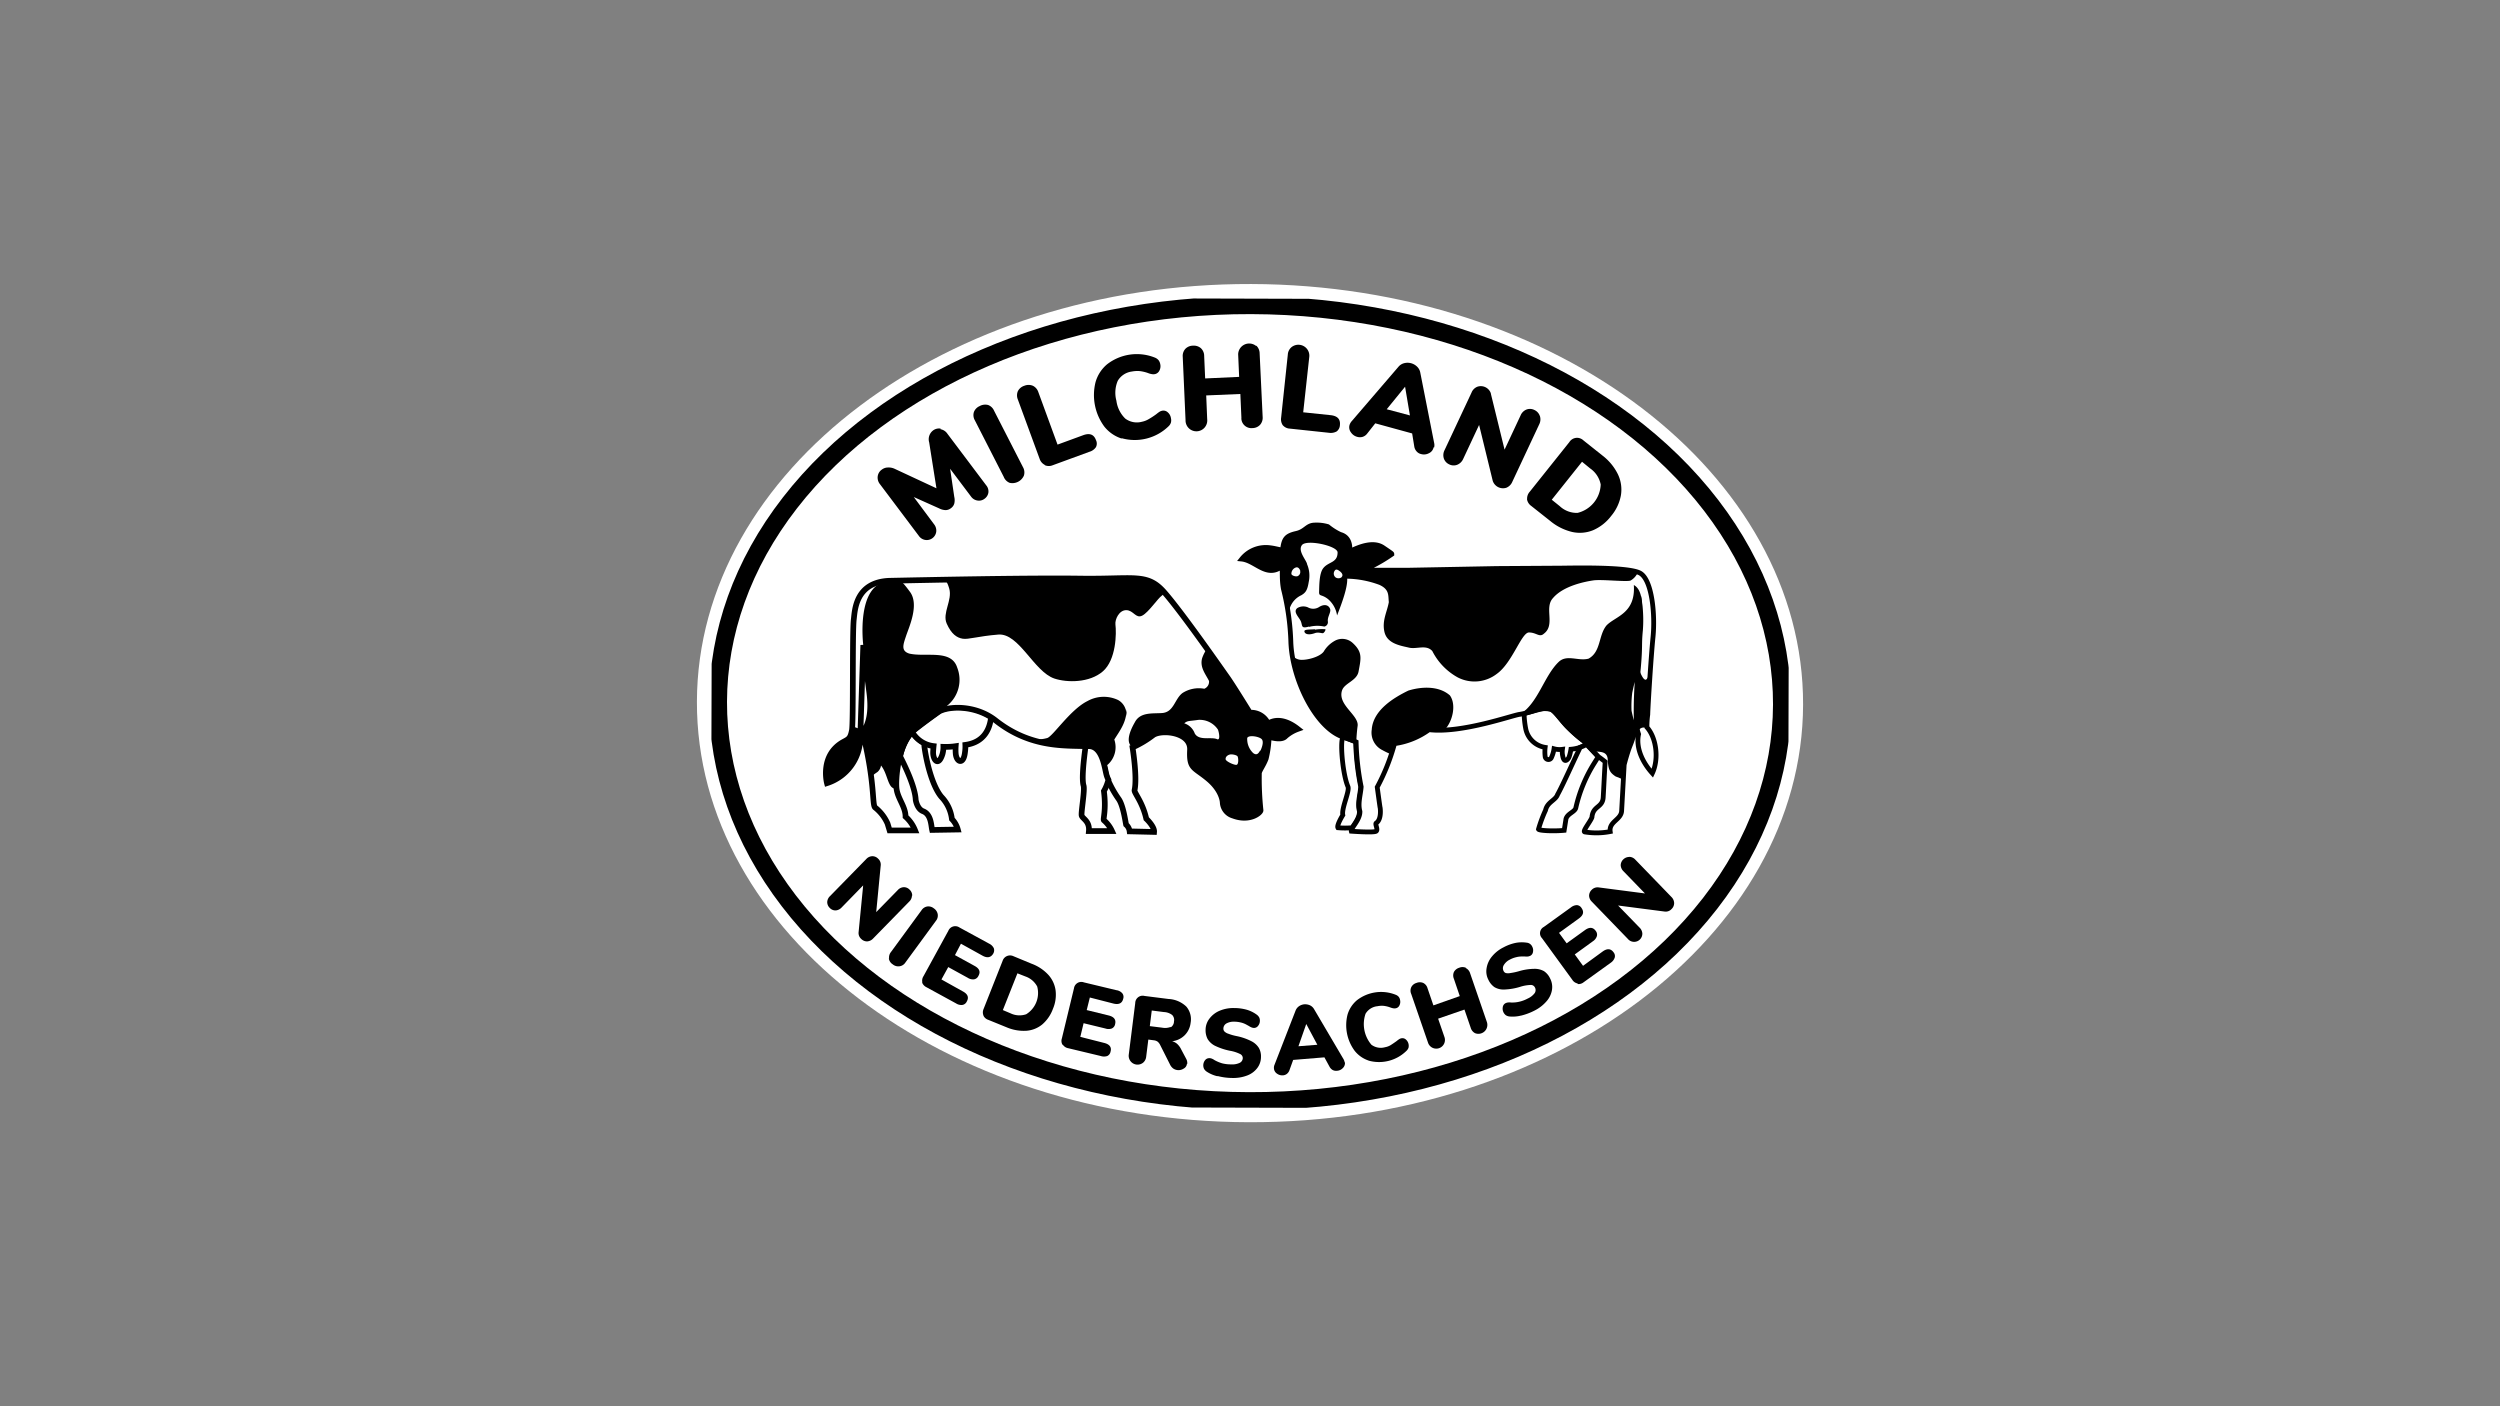 <?xml version="1.0" encoding="UTF-8"?> <svg xmlns="http://www.w3.org/2000/svg" xmlns:xlink="http://www.w3.org/1999/xlink" id="Ebene_1" data-name="Ebene 1" viewBox="0 0 640 360"><rect x="0" y="0" width="640" height="360" fill="#808080" stroke="none"/><defs><style> .cls-1, .cls-5, .cls-6, .cls-7, .cls-8 { fill: none; } .cls-2 { clip-path: url(#clip-path); } .cls-3 { fill: #fff; } .cls-4 { clip-path: url(#clip-path-2); } .cls-5, .cls-6, .cls-7, .cls-8 { stroke: #000; } .cls-5 { stroke-width: 4.56px; } .cls-6 { stroke-width: 1.46px; } .cls-7 { stroke-miterlimit: 10; } .cls-7, .cls-8 { stroke-width: 1.23px; } </style><clipPath id="clip-path"><rect class="cls-1" x="160.45" y="20.45" width="319.1" height="319.1" transform="translate(139.11 499.5) rotate(-89.84)"></rect></clipPath><clipPath id="clip-path-2"><rect class="cls-1" x="216.45" y="42.14" width="207.11" height="275.72" transform="translate(139.12 499.51) rotate(-89.84)"></rect></clipPath></defs><g><g class="cls-2"><path class="cls-3" d="M319.7,287.29c-78.07-.21-141.45-48.53-141.29-107.68S242.22,72.49,320.3,72.71s141.45,48.53,141.29,107.68S397.78,287.51,319.7,287.29"></path></g><g class="cls-4"><ellipse class="cls-5" cx="320" cy="180" rx="101.87" ry="136.17" transform="translate(139.11 499.5) rotate(-89.84)"></ellipse></g><g class="cls-2"><g><path d="M240.77,109.88a2.69,2.69,0,0,1,1.76,1.15l9.94,13.21a2.43,2.43,0,0,1,.56,1.86,2.39,2.39,0,0,1-1,1.59,2.3,2.3,0,0,1-1.77.45,2.45,2.45,0,0,1-1.66-1L243.23,120l1.06,7.18a3.74,3.74,0,0,1,0,1.76,2.21,2.21,0,0,1-.84,1.15,2.26,2.26,0,0,1-1.34.5,3.88,3.88,0,0,1-1.7-.45l-6.48-2.9,5.21,7a2.57,2.57,0,0,1,.54,1.85,2.45,2.45,0,0,1-4.46,1.09l-9.94-13.22a2.66,2.66,0,0,1-.59-2,2.49,2.49,0,0,1,1.07-1.75,2.59,2.59,0,0,1,1.52-.53A3.64,3.64,0,0,1,229,120l10.73,5-1.86-11.75a2.82,2.82,0,0,1,.93-3,2.53,2.53,0,0,1,2-.53"></path><path d="M258.48,123.61a2.69,2.69,0,0,1-1.52-1.53l-7.4-14.48a2.63,2.63,0,0,1-.24-2.12,2.72,2.72,0,0,1,1.45-1.51,2.93,2.93,0,0,1,2.19-.29,2.67,2.67,0,0,1,1.51,1.44l7.41,14.47a2.72,2.72,0,0,1,.24,2.16,3.22,3.22,0,0,1-3.64,1.86"></path><path d="M267.44,119a2.66,2.66,0,0,1-1.29-1.52l-5.58-15.21a2.74,2.74,0,0,1,0-2.12,2.78,2.78,0,0,1,1.65-1.39,2.85,2.85,0,0,1,2.2,0,2.76,2.76,0,0,1,1.39,1.61l4.92,13.45,6.57-2.41c1.66-.61,2.74-.19,3.26,1.24a2,2,0,0,1,0,1.82,3,3,0,0,1-1.68,1.19l-9.38,3.44a2.58,2.58,0,0,1-2,0"></path><path d="M287.12,112.26a9.27,9.27,0,0,1-4.41-3.05,13.59,13.59,0,0,1-2.25-11.38,9.25,9.25,0,0,1,2.93-4.55,12.41,12.41,0,0,1,12.32-1.71,2.35,2.35,0,0,1,.87.63,2.31,2.31,0,0,1,.44,1,2.41,2.41,0,0,1-.21,1.67,1.66,1.66,0,0,1-1.13.9,2.16,2.16,0,0,1-.84,0,4,4,0,0,1-.92-.26,9.81,9.81,0,0,0-2.14-.51,7.23,7.23,0,0,0-2,.11,4.91,4.91,0,0,0-3.63,2.37,7.8,7.8,0,0,0-.35,5.11,7.81,7.81,0,0,0,2.26,4.56,4.94,4.94,0,0,0,4.27.82,5.36,5.36,0,0,0,1.68-.64,19.71,19.71,0,0,0,2-1.3,9.94,9.94,0,0,1,.83-.62,2.12,2.12,0,0,1,.7-.27,1.61,1.61,0,0,1,1.39.4,2.41,2.41,0,0,1,.83,1.52,2.32,2.32,0,0,1,0,1.11,2.22,2.22,0,0,1-.58.93,12.41,12.41,0,0,1-12,3.09"></path></g></g><g class="cls-4"><g><path d="M321.64,88.51a2.76,2.76,0,0,1,.83,2l.77,16.24a2.72,2.72,0,0,1-.66,2,2.69,2.69,0,0,1-1.94.84,2.57,2.57,0,0,1-2.84-2.27,2.38,2.38,0,0,1,0-.38l-.27-6.08-8.74.37.25,6.08a2.78,2.78,0,1,1-5.54.26l-.72-16.25a2.69,2.69,0,0,1,.66-2,2.72,2.72,0,0,1,2-.83,2.75,2.75,0,0,1,2,.66,2.72,2.72,0,0,1,.83,2l.25,5.73,8.7-.4-.25-5.75a2.82,2.82,0,0,1,4.56-2.19"></path><path d="M328.43,108.92a2.73,2.73,0,0,1-.46-2l1.71-16.15a2.68,2.68,0,0,1,.95-1.9,2.81,2.81,0,0,1,3.95.44,2.78,2.78,0,0,1,.6,2l-1.56,14.24,7,.73c1.75.19,2.55,1,2.4,2.54a2.14,2.14,0,0,1-.84,1.63,3.14,3.14,0,0,1-2,.34l-9.94-1.06a2.52,2.52,0,0,1-1.83-.86"></path></g></g><g class="cls-2"><g><path d="M367,114.52a2.09,2.09,0,0,1-1.21,1.51,2.67,2.67,0,0,1-2,.21,2.12,2.12,0,0,1-1.13-.67,2.42,2.42,0,0,1-.61-1.29l-.54-3.32-9.44-2.59L350,111a2.37,2.37,0,0,1-1.18.84,2.48,2.48,0,0,1-1.35,0,2.77,2.77,0,0,1-1.62-1.14,2.14,2.14,0,0,1-.38-1.86,2.71,2.71,0,0,1,.55-1L358,93.9a2.79,2.79,0,0,1,1.45-.92,3.48,3.48,0,0,1,3.31.87,2.82,2.82,0,0,1,.83,1.53l3.55,18a2.48,2.48,0,0,1,0,1.15m-6.2-8.18L359.7,99,355,104.77Z"></path><path d="M394.21,106.49a2.79,2.79,0,0,1-.16,2.12l-6.9,14.73a2.8,2.8,0,0,1-1.52,1.52,2.77,2.77,0,0,1-3.49-1.77v0l-3.49-14.31-4.1,8.76A2.83,2.83,0,0,1,373,119a2.51,2.51,0,0,1-2-.12,2.56,2.56,0,0,1-1.38-1.52,2.82,2.82,0,0,1,.19-2.13l6.9-14.72A2.66,2.66,0,0,1,378.21,99a2.72,2.72,0,0,1,3.45,1.7l0,.09,3.51,14.32,4.1-8.76a2.75,2.75,0,0,1,1.52-1.51,2.5,2.5,0,0,1,2,.11,2.59,2.59,0,0,1,1.4,1.52"></path><path d="M390.94,127.8a2.63,2.63,0,0,1,.67-1.91l10.15-12.72a2.32,2.32,0,0,1,3.22-.72,2.25,2.25,0,0,1,.39.3l4.81,3.83a13.6,13.6,0,0,1,4,4.83,9.05,9.05,0,0,1,.78,5.35,11.34,11.34,0,0,1-2.49,5.31,11.59,11.59,0,0,1-4.65,3.67,9,9,0,0,1-5.36.44,13.84,13.84,0,0,1-5.62-2.83L392,129.52a2.62,2.62,0,0,1-1.09-1.72m8.38,1.77a6.38,6.38,0,0,0,4.56,1.73,7.76,7.76,0,0,0,5.93-7.27,6.55,6.55,0,0,0-2.72-4.13L405,118.21l-7.75,9.72Z"></path><path d="M233.46,229.28a2.2,2.2,0,0,1-.69,1.52l-9.26,9.47A2.3,2.3,0,0,1,222,241a2.08,2.08,0,0,1-1.52-.63,2,2,0,0,1-.68-1.71l1.17-12-5.5,5.64a2.33,2.33,0,0,1-1.52.77,2,2,0,0,1-1.52-.63,2.07,2.07,0,0,1-.66-1.52,2.23,2.23,0,0,1,.72-1.52l9.26-9.47a2.19,2.19,0,0,1,1.52-.74,2,2,0,0,1,1.52.63,2,2,0,0,1,.68,1.68l-1.16,12,5.5-5.62a2.22,2.22,0,0,1,1.53-.76,2,2,0,0,1,1.51.63,2.05,2.05,0,0,1,.68,1.52"></path><path d="M227.61,245.39a2.24,2.24,0,0,1,.49-1.69L235.93,233a2.16,2.16,0,0,1,1.44-.94,2.19,2.19,0,0,1,1.69.48,2.28,2.28,0,0,1,1,1.52,2.14,2.14,0,0,1-.46,1.67l-7.83,10.69a2.12,2.12,0,0,1-1.52.95,2.2,2.2,0,0,1-1.71-.5,2.14,2.14,0,0,1-1-1.52"></path><path d="M236.13,251.53a2.06,2.06,0,0,1,.28-1.62l6.36-11.62a1.92,1.92,0,0,1,2.86-.85l7.58,4.13a2.55,2.55,0,0,1,1.2,1.16,1.66,1.66,0,0,1-.14,1.39c-.58,1-1.52,1.22-2.75.53L246,241.59l-1.53,2.92,5,2.75c1.26.68,1.61,1.52,1,2.58a1.53,1.53,0,0,1-1.1.87,2.44,2.44,0,0,1-1.62-.39l-5-2.75-1.74,3.17,5.48,3.06c1.26.68,1.6,1.52,1,2.6a1.53,1.53,0,0,1-1.08.86,2.45,2.45,0,0,1-1.64-.38l-7.63-4.17a2.2,2.2,0,0,1-1.1-1.24"></path><path d="M251.78,260a2.13,2.13,0,0,1,0-1.66L256.66,246a2,2,0,0,1,2.74-1.23l4.71,1.95a11,11,0,0,1,4.24,2.81,7.42,7.42,0,0,1,1.88,4,9.17,9.17,0,0,1-.68,4.74,9.59,9.59,0,0,1-2.75,4,7.25,7.25,0,0,1-4.08,1.61,11.18,11.18,0,0,1-5-.88L253,261.08a2.12,2.12,0,0,1-1.24-1.07m6.94-.6a5.27,5.27,0,0,0,4,.24,6.39,6.39,0,0,0,2.82-7.11,5.41,5.41,0,0,0-3-2.56l-2.06-.81-3.73,9.41Z"></path><path d="M272,267.47a2,2,0,0,1-.16-1.64L274.94,253a1.9,1.9,0,0,1,2.15-1.61,1.86,1.86,0,0,1,.39.1l8.32,2a2.38,2.38,0,0,1,1.52.81,1.49,1.49,0,0,1,.22,1.38c-.27,1.16-1.11,1.57-2.51,1.23L279,255.36l-.8,3.22,5.59,1.37q2.1.51,1.68,2.22a1.5,1.5,0,0,1-.84,1.12,2.52,2.52,0,0,1-1.67,0l-5.56-1.35-.84,3.5,6.07,1.54c1.4.34,2,1.09,1.67,2.24a1.52,1.52,0,0,1-.84,1.12,2.62,2.62,0,0,1-1.66,0l-8.34-2a2.1,2.1,0,0,1-1.38-.9"></path><path d="M303.85,272.33a1.53,1.53,0,0,1-.83,1.23,2.39,2.39,0,0,1-2.64,0,2.66,2.66,0,0,1-.79-.91L297,267.51a2.57,2.57,0,0,0-.63-.83,2,2,0,0,0-.87-.35l-1.53-.2-.55,4.41a2.29,2.29,0,0,1-.79,1.51,2.27,2.27,0,0,1-3.66-2.12l1.65-13.14a1.91,1.91,0,0,1,1.91-1.89,1.74,1.74,0,0,1,.45.06l6.17.78a7.05,7.05,0,0,1,4.55,1.95,5,5,0,0,1,1.1,4.14,5.33,5.33,0,0,1-1.53,3.2,5.41,5.41,0,0,1-3.22,1.53,3.11,3.11,0,0,1,1.35.72,4.71,4.71,0,0,1,1,1.4l1.26,2.37a2.29,2.29,0,0,1,.28,1.31M299.7,263a1.79,1.79,0,0,0,.84-1.52,1.81,1.81,0,0,0-.46-1.64,3.67,3.67,0,0,0-2.09-.75l-3.14-.4-.5,4,3.14.39a4,4,0,0,0,2.21-.19"></path></g></g><g class="cls-4"><path d="M311.59,275.5a8.45,8.45,0,0,1-2.78-1.23,2.27,2.27,0,0,1-.59-.68,2.13,2.13,0,0,1,.28-2.18,1.32,1.32,0,0,1,1.05-.52,1.65,1.65,0,0,1,.62.1,3.19,3.19,0,0,1,.73.39,9.37,9.37,0,0,0,2,.84,9.07,9.07,0,0,0,2.26.26,4.44,4.44,0,0,0,2.22-.4,1.38,1.38,0,0,0,.77-1.26,1.16,1.16,0,0,0-.7-1,9.55,9.55,0,0,0-2.67-.84A16.15,16.15,0,0,1,311,267.7a4.68,4.68,0,0,1-1.85-1.71,4.86,4.86,0,0,1-.52-2.37,4.72,4.72,0,0,1,1-2.87,6.33,6.33,0,0,1,2.6-2,9,9,0,0,1,3.73-.69,11.93,11.93,0,0,1,3.2.43,8.23,8.23,0,0,1,2.57,1.27,2.28,2.28,0,0,1,.62.69,1.88,1.88,0,0,1,.18.88,2,2,0,0,1-.46,1.29,1.29,1.29,0,0,1-1,.53,1.7,1.7,0,0,1-.59-.1,3.64,3.64,0,0,1-.76-.39l-.69-.38a5.62,5.62,0,0,0-1.36-.52,7.4,7.4,0,0,0-1.7-.21,3.88,3.88,0,0,0-2,.45,1.53,1.53,0,0,0-.78,1.28,1.06,1.06,0,0,0,.25.76,2.44,2.44,0,0,0,1,.59,12.72,12.72,0,0,0,2.19.62,14.62,14.62,0,0,1,3.73,1.3,4.8,4.8,0,0,1,1.91,1.72,4.34,4.34,0,0,1,.54,2.28,4.69,4.69,0,0,1-.95,2.87,5.79,5.79,0,0,1-2.59,1.91,10,10,0,0,1-3.83.63,15.14,15.14,0,0,1-3.67-.48"></path></g><g class="cls-2"><g><path d="M344.3,271.92a1.77,1.77,0,0,1-.55,1.52,2.21,2.21,0,0,1-1.52.68,1.89,1.89,0,0,1-1.07-.2,2.15,2.15,0,0,1-.8-.84l-1.31-2.4-8,.66-.93,2.58a2.07,2.07,0,0,1-.69,1,1.86,1.86,0,0,1-1,.37,2.3,2.3,0,0,1-1.52-.44,1.74,1.74,0,0,1-.78-1.33,1.94,1.94,0,0,1,.14-.92l5.41-13.92a2.45,2.45,0,0,1,.87-1.09,2.84,2.84,0,0,1,1.37-.49,3.08,3.08,0,0,1,1.41.25,2.41,2.41,0,0,1,1.05.95l7.56,12.84a2.4,2.4,0,0,1,.3.9m-7-4.58-2.84-5.32-2,5.7Z"></path><path d="M350.41,271.52a7.64,7.64,0,0,1-3.59-2.48,11,11,0,0,1-1.85-9.3,7.62,7.62,0,0,1,2.38-3.66,10.1,10.1,0,0,1,10-1.4,1.9,1.9,0,0,1,.72.51,1.7,1.7,0,0,1,.35.83,2,2,0,0,1-.17,1.37,1.28,1.28,0,0,1-.93.73,1.89,1.89,0,0,1-.67,0,4.12,4.12,0,0,1-.76-.22,7,7,0,0,0-1.74-.41,5.54,5.54,0,0,0-1.52.1,4,4,0,0,0-3.05,1.93,8.15,8.15,0,0,0,1.5,7.93,4,4,0,0,0,3.48.64,4.24,4.24,0,0,0,1.37-.49c.41-.25.94-.61,1.6-1.08a5.67,5.67,0,0,1,.68-.5,1.43,1.43,0,0,1,.56-.22,1.32,1.32,0,0,1,1.14.32,2.15,2.15,0,0,1,.67,2.1,2.05,2.05,0,0,1-.48.75,10,10,0,0,1-9.81,2.53"></path><path d="M375.24,247.82a2.21,2.21,0,0,1,1.11,1.34l4.31,12.53a2.29,2.29,0,0,1-3.05,2.8,2.25,2.25,0,0,1-1.1-1.35l-1.61-4.69-6.74,2.33,1.61,4.68A2.22,2.22,0,1,1,365.6,267l-4.32-12.53a2.11,2.11,0,0,1,0-1.74,2.13,2.13,0,0,1,1.34-1.1,2.23,2.23,0,0,1,1.72,0,2.13,2.13,0,0,1,1.1,1.34l1.51,4.41L373.7,255l-1.5-4.42a2.19,2.19,0,0,1,0-1.74,2.27,2.27,0,0,1,1.34-1.09,2.21,2.21,0,0,1,1.73,0"></path><path d="M389.33,260a8.67,8.67,0,0,1-3,.21,2.24,2.24,0,0,1-.85-.32,2.15,2.15,0,0,1-.77-2.06,1.35,1.35,0,0,1,.68-1,2.1,2.1,0,0,1,.6-.19,3.84,3.84,0,0,1,.83,0,7.85,7.85,0,0,0,2.16-.21,8.59,8.59,0,0,0,2.13-.81,4.52,4.52,0,0,0,1.78-1.4,1.4,1.4,0,0,0,0-1.52,1.14,1.14,0,0,0-1.06-.55,10,10,0,0,0-2.77.51,15.85,15.85,0,0,1-4,.66,4.52,4.52,0,0,1-2.51-.63,4.74,4.74,0,0,1-1.51-1.84,4.65,4.65,0,0,1-.47-3,6.17,6.17,0,0,1,1.38-3,9,9,0,0,1,2.95-2.33,11.43,11.43,0,0,1,3.05-1.13,8.27,8.27,0,0,1,2.85-.07,1.72,1.72,0,0,1,1.44,1,2,2,0,0,1,.21,1.35,1.32,1.32,0,0,1-.67,1,2.84,2.84,0,0,1-.56.19,4.22,4.22,0,0,1-.87,0h-.79a5.81,5.81,0,0,0-1.44.19,6.45,6.45,0,0,0-1.6.61,3.63,3.63,0,0,0-1.52,1.36,1.53,1.53,0,0,0-.1,1.52,1,1,0,0,0,.59.56,2.72,2.72,0,0,0,1.17,0,16.54,16.54,0,0,0,2.22-.48,14.42,14.42,0,0,1,3.91-.6,4.82,4.82,0,0,1,2.49.61,4.48,4.48,0,0,1,1.51,1.78,4.75,4.75,0,0,1,.51,3.05,5.82,5.82,0,0,1-1.4,2.88,9.89,9.89,0,0,1-3.05,2.36,15.27,15.27,0,0,1-3.47,1.3"></path><path d="M403.88,251.77a2.08,2.08,0,0,1-1.37-.94l-7.76-10.66a1.82,1.82,0,0,1,.46-2.87l6.94-5a2.59,2.59,0,0,1,1.52-.59,1.52,1.52,0,0,1,1.2.74c.7,1,.47,1.85-.7,2.7l-5.06,3.66,1.95,2.68,4.66-3.36c1.16-.85,2.09-.78,2.77.16a1.52,1.52,0,0,1,.31,1.36,2.46,2.46,0,0,1-1,1.3l-4.66,3.38,2.12,2.92,5-3.65c1.17-.85,2.1-.78,2.8.18a1.49,1.49,0,0,1,.31,1.36,2.57,2.57,0,0,1-1,1.31l-6.95,5a2.1,2.1,0,0,1-1.52.47"></path><path d="M417.14,219.35a2.19,2.19,0,0,1,1.52.74l9.21,9.52a2.26,2.26,0,0,1,.71,1.6,2.08,2.08,0,0,1-.67,1.51,2,2,0,0,1-1.74.64l-11.94-1.55,5.49,5.65a2.32,2.32,0,0,1,.72,1.52,2.1,2.1,0,0,1-3.72,1.37l-9.21-9.52a2.21,2.21,0,0,1-.7-1.52,2.12,2.12,0,0,1,.67-1.52,2.08,2.08,0,0,1,1.72-.62l11.91,1.55-5.5-5.68a2.31,2.31,0,0,1-.71-1.52,2.12,2.12,0,0,1,.67-1.52,2.19,2.19,0,0,1,1.53-.62"></path></g></g><g class="cls-4"><g><path class="cls-3" d="M233.47,187.36a14,14,0,0,0-3.05,6.26c1.73,3.38,3.86,8.11,4,11.14,0,0,.32,2.31,1.89,2.92,2.08.81,2.05,3.62,2.32,4.79l6.57-.11a6.13,6.13,0,0,0-1.51-2.67A9.89,9.89,0,0,0,241,204c-2.43-2.88-3.91-9.36-4.36-12.93v-.87a8.82,8.82,0,0,1-3-2.86m2.3-1.93-.12.09.12-.09m-.82.62h0m-.59.47-.12.11.12-.11"></path><path class="cls-6" d="M233.47,187.36a14,14,0,0,0-3.05,6.26c1.73,3.38,3.86,8.11,4,11.14,0,0,.32,2.31,1.89,2.92,2.08.81,2.05,3.62,2.32,4.79l6.57-.11a6.13,6.13,0,0,0-1.51-2.67A9.89,9.89,0,0,0,241,204c-2.43-2.88-3.91-9.36-4.36-12.93v-.87A8.74,8.74,0,0,1,233.47,187.36Zm2.3-1.93a.54.54,0,0,0-.12.09.29.29,0,0,1,.12-.1Zm-.82.62-.59.47-.13.11Z"></path><path class="cls-3" d="M239,191s-.12,1.13-.12,1.69c0,1.82,1.34,3.67,2.38.4a6.45,6.45,0,0,0,.25-1.9,17.52,17.52,0,0,0,3.15-.17,13,13,0,0,0,0,1.87c.18,2.25,2,3,2.37-.27a10.37,10.37,0,0,0,.1-1.93c4.94-.67,6.32-4.28,6.6-7.26-4.8-3.05-10.63-2.76-13.1-1.55-.25.13-5.42,3.86-6.82,5.1a2.73,2.73,0,0,0-.33.35,7.33,7.33,0,0,0,5.53,3.64"></path><path class="cls-6" d="M239,191s-.12,1.13-.12,1.69c0,1.82,1.34,3.67,2.38.4a6.45,6.45,0,0,0,.25-1.9,17.52,17.52,0,0,0,3.15-.17,13,13,0,0,0,0,1.87c.18,2.25,2,3,2.37-.27a10.37,10.37,0,0,0,.1-1.93c4.94-.67,6.32-4.28,6.6-7.26-4.8-3.05-10.63-2.76-13.1-1.55-.25.13-5.42,3.86-6.82,5.1a2.73,2.73,0,0,0-.33.35A7.32,7.32,0,0,0,239,191Z"></path><path class="cls-3" d="M276.64,148.12c13.68.19,16.94-1.47,21.27,3.34,4.54,5.11,15,20.15,16.32,22s5.73,9,5.73,9a4.71,4.71,0,0,1,4.66,2.84s2.82-2.44,7.59,1.31a9.82,9.82,0,0,0-3.12,1.83c-.88,1-2.84.54-4.31.17a25.06,25.06,0,0,1-.75,5.58c-.64,1.71-1.68,3-1.75,3.73a77.75,77.75,0,0,0,.42,9.53c0,.61-2.78,2.94-7,1.35a3.71,3.71,0,0,1-2.68-3.31s0-3-3.69-6.09-4.92-2.49-4.68-7.42c.25-4.56-7.17-5.28-9.39-3.83a26.41,26.41,0,0,1-5.33,3.19s1.24,7.6.52,10.93c-.16.7,2,2.91,3,7.33,0,0,2.13,2,2,3.38l-6.26-.15a2.73,2.73,0,0,0-.91-1.72c-.18-.79-.74-5-1.94-6.62a27.44,27.44,0,0,1-3.11-5.83c-.58-1.78-1-7.6-4.63-7.61-5.75-.27-14.61.57-23.7-6.6-5-3.93-11.66-3.74-14.36-2.38-.26.14-5.42,3.86-6.82,5.1-3.78,3.34-4.59,12.56-4.17,15s2.28,4.44,2.27,6.9a9.3,9.3,0,0,1,2.45,3.52l-6.53,0-.53-1.76A10.81,10.81,0,0,0,224,206.7c-.76-.83,0-6.3-3-18.53-.32-1.26,2.61-2.75,1.55-10.87S221,165.14,221,165.14s-.64,19.48-.78,23.88a12.25,12.25,0,0,1-8.51,11.47s-1.95-7.26,4.31-10.63c1.31-.69,1.69-.92,2.08-2.91s.07-25.35.47-28.41c.28-2.25.41-9.55,9.15-9.86,9.56-.33,35.32-.89,48.94-.7"></path><path class="cls-6" d="M276.64,148.12c13.68.19,16.94-1.47,21.27,3.34,4.54,5.11,15,20.15,16.32,22s5.73,9,5.73,9a4.71,4.71,0,0,1,4.66,2.84s2.82-2.44,7.59,1.31a9.82,9.82,0,0,0-3.12,1.83c-.88,1-2.84.54-4.31.17a25.06,25.06,0,0,1-.75,5.58c-.64,1.71-1.68,3-1.75,3.73a77.75,77.75,0,0,0,.42,9.53c0,.61-2.78,2.94-7,1.35a3.71,3.71,0,0,1-2.68-3.31s0-3-3.69-6.09-4.92-2.49-4.68-7.42c.25-4.56-7.17-5.28-9.39-3.83a26.41,26.41,0,0,1-5.33,3.19s1.24,7.6.52,10.93c-.16.7,2,2.91,3,7.33,0,0,2.13,2,2,3.38l-6.26-.15a2.73,2.73,0,0,0-.91-1.72c-.18-.79-.74-5-1.94-6.62a27.44,27.44,0,0,1-3.11-5.83c-.58-1.78-1-7.6-4.63-7.61-5.75-.27-14.61.57-23.7-6.6-5-3.93-11.66-3.74-14.36-2.38-.26.14-5.42,3.86-6.82,5.1-3.78,3.34-4.59,12.56-4.17,15s2.28,4.44,2.27,6.9a9.3,9.3,0,0,1,2.45,3.52l-6.53,0-.53-1.76A10.81,10.81,0,0,0,224,206.7c-.76-.83,0-6.3-3-18.53-.32-1.26,2.61-2.75,1.55-10.87S221,165.14,221,165.14s-.64,19.48-.78,23.88a12.25,12.25,0,0,1-8.51,11.47s-1.95-7.26,4.31-10.63c1.31-.69,1.69-.92,2.08-2.91s.07-25.35.47-28.41c.28-2.25.41-9.55,9.15-9.86C237.26,148.48,263,147.93,276.64,148.12Z"></path><path d="M288.19,183.66a7.63,7.63,0,0,0,.18-1.18,3.33,3.33,0,0,0-.18-1Zm34.39,8.5c-.38.67-.85,1.34-1.78.61a4.94,4.94,0,0,1-1.51-3.84c.35-.85,3-.4,3.68.27s0,2.39-.31,3m-6.09,3.59c-.5.15-2.75-.85-2.81-1.42s.4-1,1-1.19,1.95.13,2.08.5c.24.61.22,2-.26,2.11m-4.88-6.49c-1.36-.82-4.69.49-5.84-1.53a4.26,4.26,0,0,0-2.69-2.6c.86-.74,1.27-.52,3.58-.88a5.59,5.59,0,0,1,5.05,2.5c.3.84.6,2.62-.1,2.48m20.62-2.65c-4.84-3.75-7.6-1.31-7.6-1.31a4.71,4.71,0,0,0-4.66-2.84s-4.38-7.11-5.73-9c-.53-.75-2.56-3.62-5.07-7.14-.41-.58-1.36,1.64-1.53,2.23-.6,2.29.89,4,1.78,5.76a1.94,1.94,0,0,1-1.21,2,7.72,7.72,0,0,0-5.56,1.08c-2.06,1.51-2.19,4.93-5.27,5.14-2.45.17-5.58-.29-6.95,2.36-3.19,5.55-.51,6.35-.51,6.35a26.83,26.83,0,0,0,5.35-3.19c2.2-1.51,9.62-.67,9.38,3.83-.25,4.93,1,4.33,4.67,7.42s3.69,6.09,3.69,6.09a3.71,3.71,0,0,0,2.68,3.31c4.24,1.53,7-.74,7-1.35a75.82,75.82,0,0,1-.43-9.53c0-.67,1.11-2,1.75-3.73a25.06,25.06,0,0,0,.75-5.58c1.52.37,3.43.79,4.32-.17a9.9,9.9,0,0,1,3.16-1.83"></path><path class="cls-3" d="M276.9,208.75c.17.85,2.09,1.39,1.86,4h5.9A7.86,7.86,0,0,0,282.6,210c-.29-.26.64-2.54,0-7.48a11,11,0,0,0,1.15-2.9,7.49,7.49,0,0,1-.41-1c-.57-1.78-1-7.6-4.63-7.61h-.79c-.57,4.07-1,8.52-.53,10.09.41,1.31-.61,6.94-.45,7.78"></path><path class="cls-6" d="M276.9,208.75c.17.85,2.09,1.39,1.86,4h5.9A7.86,7.86,0,0,0,282.6,210c-.29-.26.64-2.54,0-7.48a11,11,0,0,0,1.15-2.9,7.49,7.49,0,0,1-.41-1c-.57-1.78-1-7.6-4.63-7.61h-.79c-.57,4.07-1,8.52-.53,10.09C277.76,202.22,276.74,207.85,276.9,208.75Z"></path><path d="M265.8,189.64a58.56,58.56,0,0,0,12.87,1.22c3.25.34,3.75,4.38,4,5.07,0,.26.88-.15.88-.15a6,6,0,0,0,1.71-6.46c1.36-2.15,2.91-4.21,3.06-6.84a4.08,4.08,0,0,0-2.08-3.27,8.55,8.55,0,0,0-7.84.26c-4.4,2.16-8.9,9.1-10.33,9.47a9.31,9.31,0,0,1-3.64.27Z"></path><path d="M297.92,151.46c-4.34-4.86-7.58-3.15-21.26-3.34-10-.13-35,.15-34.87.34s.62.13,1.22,2.24c.84,2.94-1.84,6.24-.66,8.92s2.59,3.65,4.1,3.89,3.82-.63,9.12-1.06,9.1,9.49,14.36,11.26c3.27,1.08,9,1.12,12.41-1.85s3.49-9.72,3.21-12c-.15-1.31.95-3.69,2.79-3.66s2.42,2.24,4.07,1.4,4-4.46,5.07-5.16c.37-.24.64-.74.44-1"></path><path d="M229.84,148.75a20.18,20.18,0,0,0-2.14.07c-8.74.31-6.7,16.38-6.7,16.38s.59,4,1.63,12.16-1.86,9.61-1.54,10.87a92,92,0,0,1,2,10.42c0,.14.73-.49,1.52-1a2.68,2.68,0,0,0,.93-1.68c1.52,1.84,1.7,5,3,5.73.75.4,1,.34,1,.34-.45-2.45.39-11.67,4.17-15a78.54,78.54,0,0,1,6.82-5.1,7.52,7.52,0,0,0,2.1-1.41,8.52,8.52,0,0,0,2.42-9.61c-1.51-4.82-8.11-2.61-12.3-3.61-2.19-.7-1.51-2.36-.78-4.56s3.4-7.94,1-11.21-2.38-2.71-3.23-2.71"></path><path d="M211.45,200.83A12.24,12.24,0,0,0,220,189.37c0-.64,0-1.61.09-2.79a12.19,12.19,0,0,1-2.1-.82,14.35,14.35,0,0,1-.11,1.61c-.4,2-.78,2.22-2.07,2.92-6.29,3.29-4.33,10.62-4.33,10.62"></path><path class="cls-3" d="M390.17,182.69a23.24,23.24,0,0,0,.39,3.72,6,6,0,0,0,5,4.92,9.56,9.56,0,0,0,0,2.33.84.84,0,0,0,.89.78.81.81,0,0,0,.72-.52,8,8,0,0,0,.66-2.23,5.38,5.38,0,0,0,2.15.14,4.74,4.74,0,0,0,.08,1.72c.38,2.13,1.52.7,1.66.13a11,11,0,0,0,.44-1.87,9.93,9.93,0,0,0,4.05-1.25l-.82-.87a38.15,38.15,0,0,1-4.26-3.77c-1.68-1.75-3.13-4-4.2-4.37a4.77,4.77,0,0,0-2-.14c-2.87.74-4.71,1.28-4.71,1.28"></path><path class="cls-7" d="M390.17,182.69a23.24,23.24,0,0,0,.39,3.72,6,6,0,0,0,5,4.92,9.56,9.56,0,0,0,0,2.33.84.84,0,0,0,.89.78.81.81,0,0,0,.72-.52,8,8,0,0,0,.66-2.23,5.38,5.38,0,0,0,2.15.14,4.74,4.74,0,0,0,.08,1.72c.38,2.13,1.52.7,1.66.13a11,11,0,0,0,.44-1.87,9.93,9.93,0,0,0,4.05-1.25l-.82-.87a38.15,38.15,0,0,1-4.26-3.77c-1.68-1.75-3.13-4-4.2-4.37a4.77,4.77,0,0,0-2-.14C392,182.15,390.17,182.69,390.17,182.69Z"></path><path class="cls-3" d="M343.76,208.66s-1.62,2.61-1.25,3.24a21,21,0,0,0,3.63,0c.62-1,1.94-2.6,1.88-4.21-.57-2.1.19-4.25.32-6.3a67,67,0,0,1-1.29-11.48s-.74-.35-3.23-1.22a1.16,1.16,0,0,0-.12.22c-.63,1.69.08,9.43,1.37,12.45.5,1.16-1.68,5.53-1.31,7.32"></path><path class="cls-8" d="M343.76,208.66s-1.62,2.61-1.25,3.24a21,21,0,0,0,3.63,0c.62-1,1.94-2.6,1.88-4.21-.57-2.1.19-4.25.32-6.3a67,67,0,0,1-1.29-11.48s-.74-.35-3.23-1.22a1.16,1.16,0,0,0-.12.22c-.63,1.69.08,9.43,1.37,12.45C345.57,202.5,343.39,206.87,343.76,208.66Z"></path><path class="cls-3" d="M395.66,207.41a34.36,34.36,0,0,0-1.81,4.87c.15.37,3.81.55,6.58.29l.46-2.93c.4-1.41,2.36-1.81,2.53-2.88A36.56,36.56,0,0,1,408,195.58l1.15-1.84-3-3.18a7.13,7.13,0,0,1-1.61.74c-1.66,3.4-4.58,9.95-5.82,12.14-.49,1.52-2.59,1.89-3,4"></path><path class="cls-7" d="M395.66,207.41a34.36,34.36,0,0,0-1.81,4.87c.15.37,3.81.55,6.58.29l.46-2.93c.4-1.41,2.36-1.81,2.53-2.88A36.56,36.56,0,0,1,408,195.58l1.15-1.84-3-3.18a7.13,7.13,0,0,1-1.61.74c-1.66,3.4-4.58,9.95-5.82,12.14C398.22,204.89,396.12,205.31,395.66,207.41Z"></path><path class="cls-3" d="M423.18,163c.55-5.54-.22-14.45-3.27-16.25s-18.93-1.29-20.74-1.31l-16,.1-22.57.43-14.83,0a.42.42,0,0,1-.5-.3c-.14-.35,0-1,.2-1s3.66,1.05,5.42.41a42.14,42.14,0,0,0,5.42-3.2c0-.19.09-.12-2.24-1.7s-5.75-.43-8.56,1c0-.13.62-3.56-2.42-4.37a15.26,15.26,0,0,1-3.17-2,10.13,10.13,0,0,0-3.46-.39c-1.9.07-2.26,1.6-4.57,2.13-2.64.6-3.24,1.37-3.57,4.27-1.13-.17-2-.46-3.22-.6a7.89,7.89,0,0,0-7.22,2.9c3.51.37,6.31,4.8,10.13,2,.47.51,0,2.71.54,5.63a63.79,63.79,0,0,1,1.91,13.68c.37,9.5,6.28,21.59,13.08,24.15,2.82,1,3.63,1.36,3.63,1.36a67,67,0,0,0,1.29,11.48c-.13,2-.9,4.21-.32,6.3.07,2.19-2.4,4.33-2.21,5.07,0,0,5.82.43,6.37,0s-.34-1.78,0-2.08c1.52-1,1-4.18,1-4s-.73-5.2-.73-5.2A52.24,52.24,0,0,0,357,190.37a19.54,19.54,0,0,0,8.83-3.57c8.35,1,21.45-3.74,23.24-3.93a24.38,24.38,0,0,0,3.85-1,7.7,7.7,0,0,1,4.12-.29c1.06.35,2.51,2.62,4.19,4.37a38,38,0,0,0,4.26,3.77l3.77,4.05c.19.09,1.52,1.12,1.66,1.24-.19,3-.34,6.41-.5,9.11s-2.62,2.11-2.88,5.09c-.27.94-2.45,3.58-1.87,3.76a18.43,18.43,0,0,0,6.54-.09c-.36-2.58,2.85-3,2.93-5.35l.65-11.76c.33-1.31.83-3,1.25-4.18s1.52-3.43,1.24-5a42.13,42.13,0,0,1-1.22-4.57,28.92,28.92,0,0,1,.18-4.74c1.13-5.43,1.07-3,1.91-7.47s.36-17.11.36-17.11a33.65,33.65,0,0,1,.45,8.62c-.39,4,0,3.72-.54,9.75a107.24,107.24,0,0,0-.53,13.88,11.77,11.77,0,0,0,.59,3c-.77,3.55,1.06,7.29,3.52,10,1.75-3.73,1-9.11-1.38-11.76a22.44,22.44,0,0,1,.21-3.27c.22-2.17.95-14.45,1.58-20"></path><path class="cls-7" d="M423.18,163c.55-5.54-.22-14.45-3.27-16.25s-18.93-1.29-20.74-1.31l-16,.1-22.57.43-14.83,0a.42.42,0,0,1-.5-.3c-.14-.35,0-1,.2-1s3.66,1.05,5.42.41a42.14,42.14,0,0,0,5.42-3.2c0-.19.09-.12-2.24-1.7s-5.75-.43-8.56,1c0-.13.62-3.56-2.42-4.37a15.26,15.26,0,0,1-3.17-2,10.13,10.13,0,0,0-3.46-.39c-1.9.07-2.26,1.6-4.57,2.13-2.64.6-3.24,1.37-3.57,4.27-1.13-.17-2-.46-3.22-.6a7.89,7.89,0,0,0-7.22,2.9c3.51.37,6.31,4.8,10.13,2,.47.51,0,2.71.54,5.63a63.79,63.79,0,0,1,1.91,13.68c.37,9.5,6.28,21.59,13.08,24.15,2.82,1,3.63,1.36,3.63,1.36a67,67,0,0,0,1.29,11.48c-.13,2-.9,4.21-.32,6.3.07,2.19-2.4,4.33-2.21,5.07,0,0,5.82.43,6.37,0s-.34-1.78,0-2.08c1.52-1,1-4.18,1-4s-.73-5.2-.73-5.2A52.24,52.24,0,0,0,357,190.37a19.54,19.54,0,0,0,8.83-3.57c8.35,1,21.45-3.74,23.24-3.93a24.38,24.38,0,0,0,3.85-1,7.7,7.7,0,0,1,4.12-.29c1.06.35,2.51,2.62,4.19,4.37a38,38,0,0,0,4.26,3.77l3.77,4.05c.19.09,1.52,1.12,1.66,1.24-.19,3-.34,6.41-.5,9.11s-2.62,2.11-2.88,5.09c-.27.94-2.45,3.58-1.87,3.76a18.43,18.43,0,0,0,6.54-.09c-.36-2.58,2.85-3,2.93-5.35l.65-11.76c.33-1.31.83-3,1.25-4.18s1.52-3.43,1.24-5a42.13,42.13,0,0,1-1.22-4.57,28.92,28.92,0,0,1,.18-4.74c1.13-5.43,1.07-3,1.91-7.47s.36-17.11.36-17.11a33.65,33.65,0,0,1,.45,8.62c-.39,4,0,3.72-.54,9.75a107.24,107.24,0,0,0-.53,13.88,11.77,11.77,0,0,0,.59,3c-.77,3.55,1.06,7.29,3.52,10,1.75-3.73,1-9.11-1.38-11.76a22.44,22.44,0,0,1,.21-3.27C421.88,180.86,422.62,168.58,423.18,163Z"></path><path d="M351.19,186.64a5,5,0,0,0,2.74,5.41c.68.38,1.38.72,2.09,1,0,0,.34-1,.82-2.77a19.46,19.46,0,0,0,8.82-3.57s3.9.11,4.28,0c1.95-2.11,2.92-6.36,1.23-8.69-2.81-2.48-7.24-2.28-10.63-1.23-3.89,1.89-8.89,5-9.36,9.79m-20.51-19c1.36,9.27,7.29,18.82,12.83,20.9.82.28,2.17.9,3.72,1.53a39.43,39.43,0,0,1,.34-4.25c.25-2.74-5.19-5.32-4-9,.61-1.91,3.77-2.44,4.23-4.84.61-3.32,1.1-4.93-1.49-7.31a3.94,3.94,0,0,0-4.39-.67,7.49,7.49,0,0,0-3.05,2.88c-1.08,1.43-4.43,2.24-6,2.08a3,3,0,0,1-2.16-1.31m4.43-7.11a8.38,8.38,0,0,1,3.89-.08,1.14,1.14,0,0,0,.91-1.32c-.14-1.08.74-2.22.62-3s-1.1-1.84-3-.6a2.79,2.79,0,0,1-2.73,0,3,3,0,0,0-2.71.19c-1.22,1,.53,2.37.94,3.47s0,1.84,2.06,1.26m1.52.69c-1,.09-2.53,0-2.68.4s.41,1.39,2.67.59c.92-.33,1.77.11,2.09,0s.77-.91.56-1a11.11,11.11,0,0,0-2.64.12m6.78-13.4a1.32,1.32,0,0,1-1.52,0,1.27,1.27,0,0,1-.31-1.53c.3-.56.61-.63,1.35-.08s.92,1.11.54,1.52m-10.63-1.55a1.15,1.15,0,0,1-.72,1.36c-.47.12-1.41-.15-1.52-.58a1.69,1.69,0,0,1,1.16-1.67c.82-.24,1.14.93,1.12.89m86.62.35c.35-1.1-13.68-1.26-20.19-1.2l-16.05.09-22.57.44-14.83,0a.6.6,0,0,1-.62-.35,2.91,2.91,0,0,1,.26-1s4.1.91,5.49.41a42,42,0,0,0,5.41-3.19c0-.2.1-.12-2.24-1.71s-5.74-.42-8.56,1c0-.12.62-3.55-2.42-4.36a15.65,15.65,0,0,1-3.32-1.79,10.13,10.13,0,0,0-3.46-.39c-1.9.07-2.26,1.6-4.57,2.13-2.64.6-3.24,1.37-3.57,4.27-1.13-.17-2-.46-3.22-.6a7.89,7.89,0,0,0-7.22,2.9c3.51.37,6.31,4.8,10.13,2,.47.51,0,2.71.54,5.63l1.42,6.41a5.55,5.55,0,0,1,3.25-4.83c1-.62,1.52-1.14,1.87-3.37a7.5,7.5,0,0,0-.42-4.56c-.08-.94-2.49-3.4-1.3-4.91s9.12.2,9.11,1.89c0,2.77-2.42,2.32-3.73,4.12-1,1.38-.95,4.56-1,5.91s.52.56,2.25,1.89a6.8,6.8,0,0,1,2.35,4.22c1.34-3.43,2.68-7.14,2.6-9.42a25,25,0,0,1,8.25,1.59c2.58,1.19,2.21,2.68,2.4,4.41-.43,2.48-1.78,4.71-1.13,7.6s3.73,3.49,6.07,4c2.06.62,4.56-.88,6.19.93a15.89,15.89,0,0,0,6.5,6.74,9.33,9.33,0,0,0,10-.89c4-2.84,6.32-10.62,8.25-10.61s2.69,1.36,3.82.31c3-2.25,0-6.62,2.32-9.11,2.67-3.15,8.2-4.21,10.34-4.53s9,.48,9.59,0a4.34,4.34,0,0,0,1.74-1.93m3.1,25.84s-.62,1.52-1.05,1.52c-.79,0-1.51-2.31-2.07-3.41a12.63,12.63,0,0,0,.72-2.78,72.51,72.51,0,0,0,.39-10c0-1.28.63-6.63-2.06-8.05.5,7.33-4.79,8-7,10.35-2.1,2.57-1.37,6.71-4.58,8.49-2.6.72-5.5-1.14-7.6.79-3.83,3.62-5.3,10.62-10,13.49a34.3,34.3,0,0,0,3.59-.91,7.53,7.53,0,0,1,4.1-.31c1.06.35,2.51,2.63,4.2,4.39a39,39,0,0,0,4.26,3.75l2.21,2.31c1.18.67,4-.37,4.14,2.32s.58,3.36,2,4.32l1.76.71.2-3.54c.33-1.29.83-3,1.24-4.18s1.6-3.43,1.24-5a44.29,44.29,0,0,1-1.2-4.56,18.63,18.63,0,0,1,.78-7.6c.35-1.09,1-2.55,1.53-4a143.86,143.86,0,0,0-.57,14.41,17.38,17.38,0,0,0,.66,3.19,2.26,2.26,0,0,1,.12-.88,1.52,1.52,0,0,1,1.89-1l.06,0a25.71,25.71,0,0,1,.21-3.36c.2-1,.83-10.64.8-10.5"></path></g></g></g></svg> 